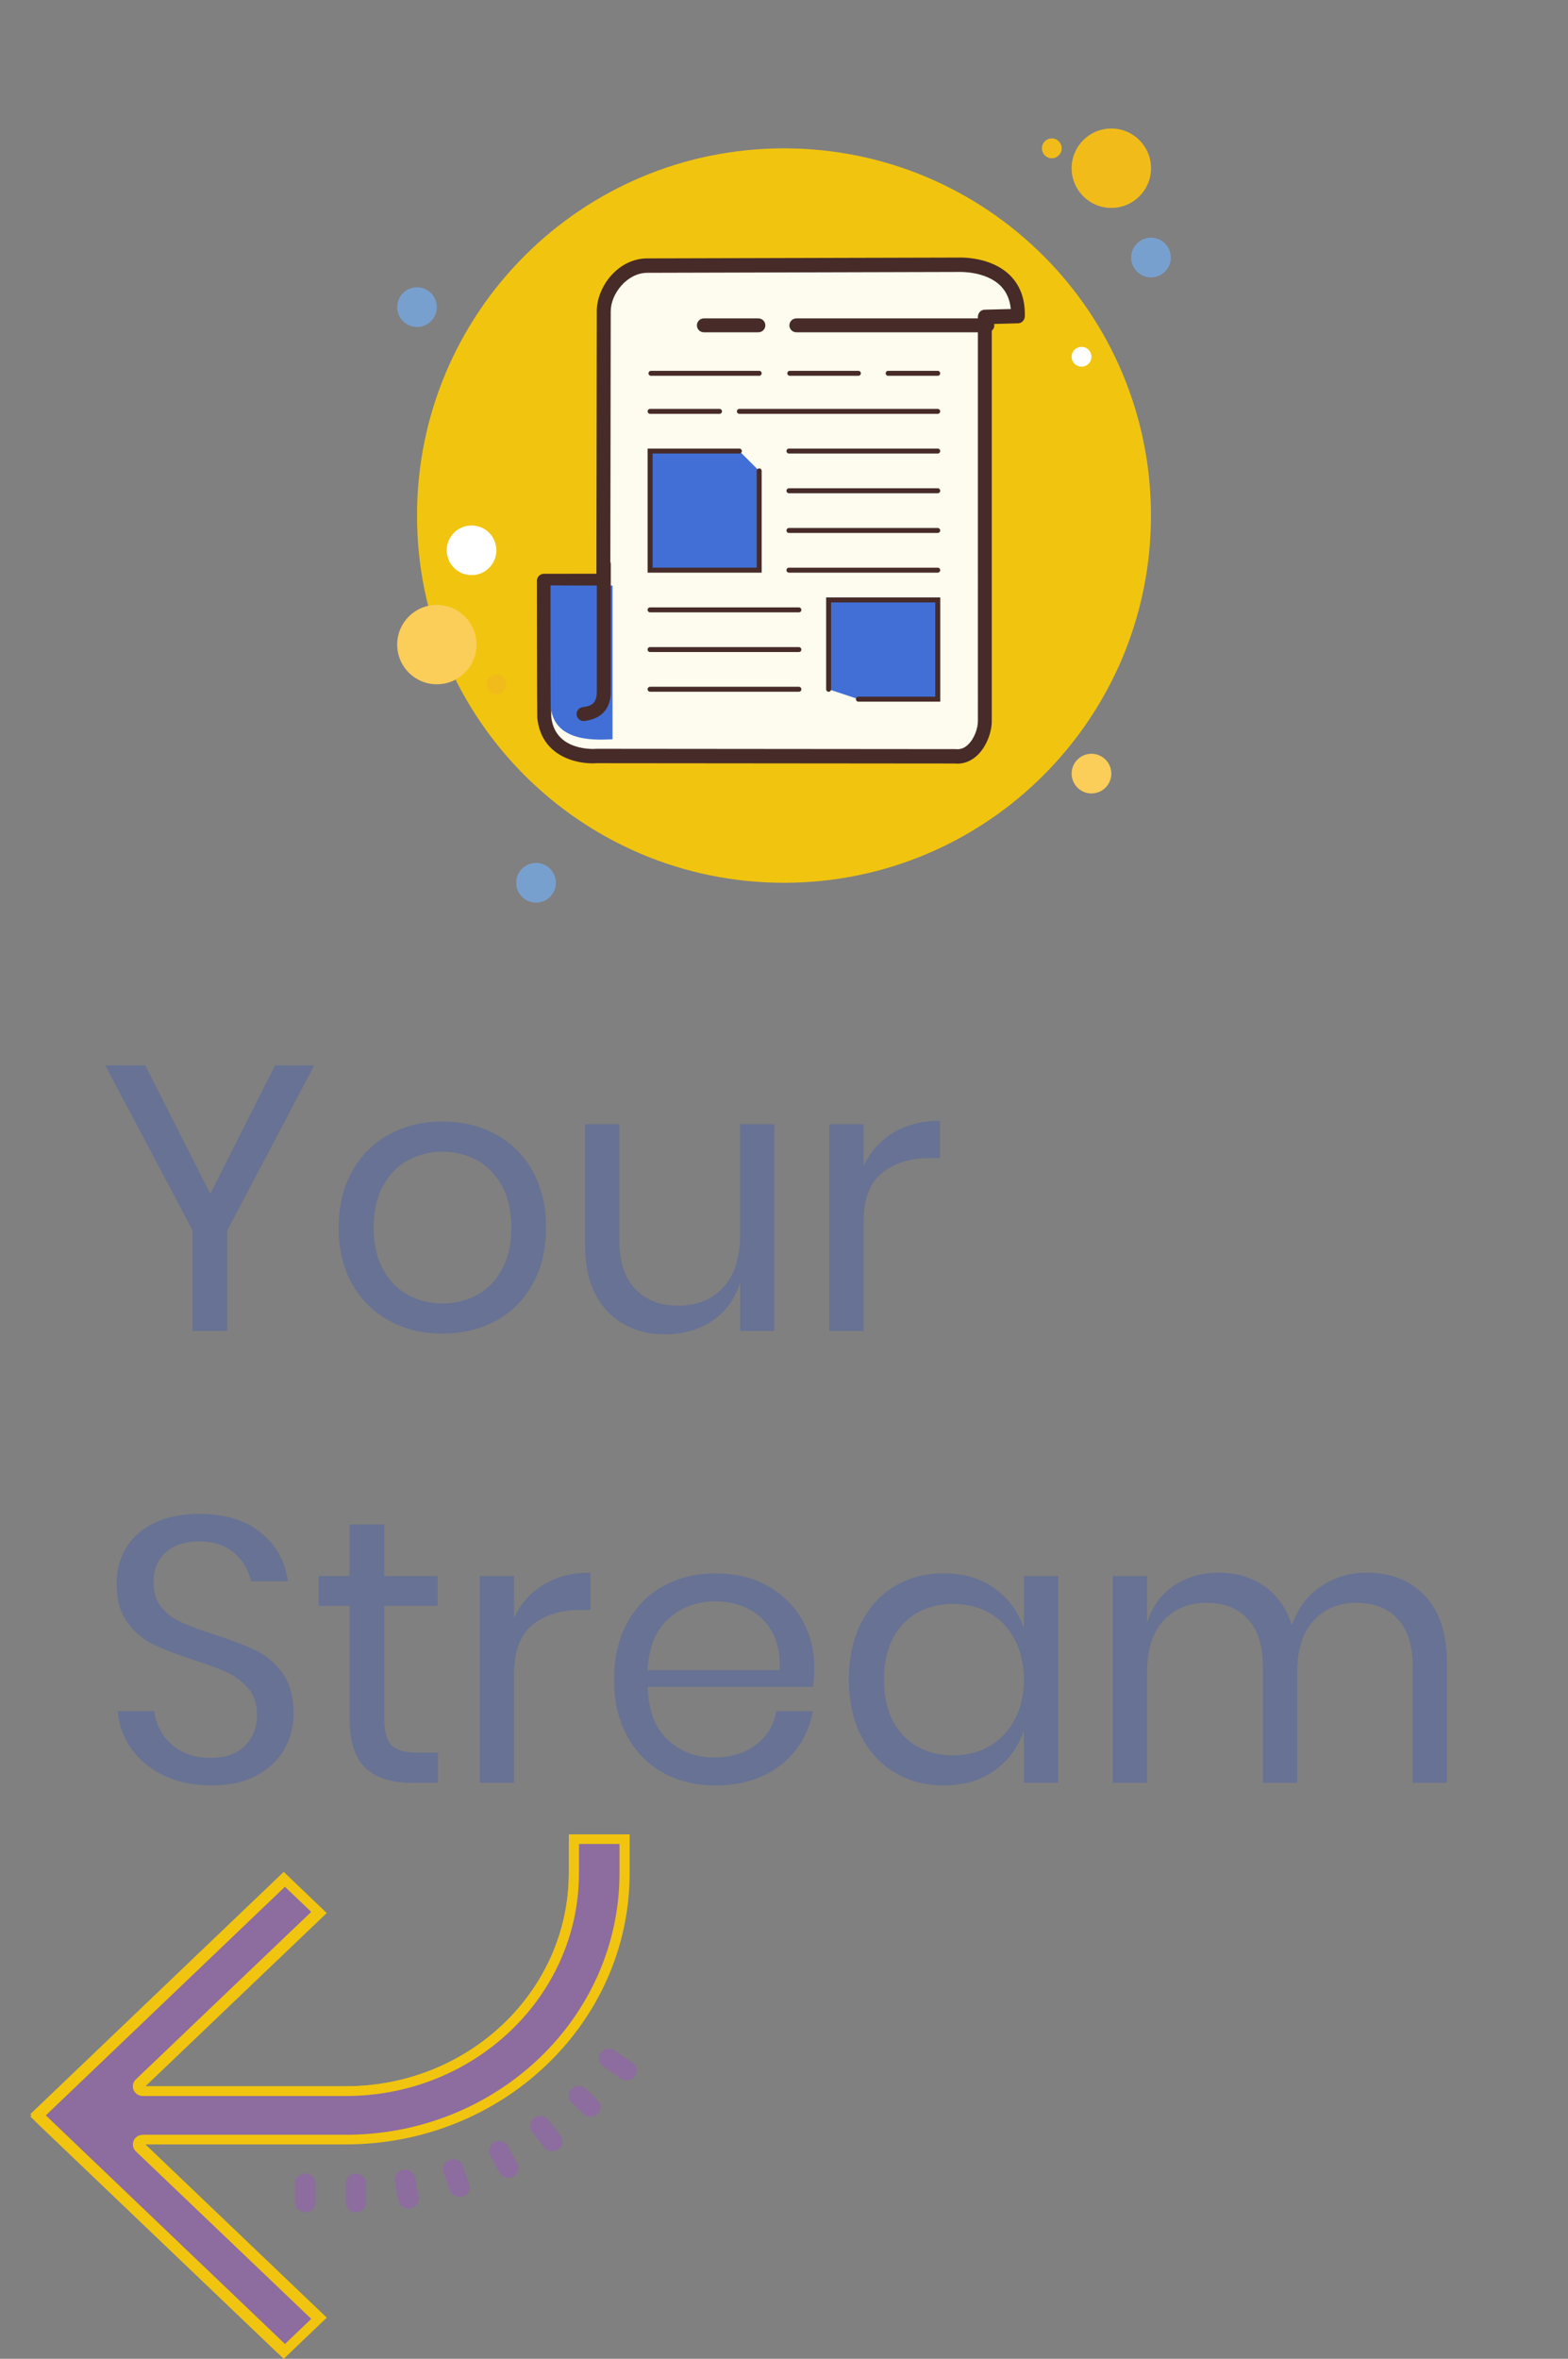 <?xml version="1.0" encoding="utf-8"?>
<!-- Generator: Adobe Illustrator 16.0.0, SVG Export Plug-In . SVG Version: 6.00 Build 0)  -->
<!DOCTYPE svg PUBLIC "-//W3C//DTD SVG 1.1//EN" "http://www.w3.org/Graphics/SVG/1.1/DTD/svg11.dtd">
<svg version="1.1" id="Layer_1" xmlns="http://www.w3.org/2000/svg" xmlns:xlink="http://www.w3.org/1999/xlink" x="0px" y="0px"
	 width="50px" height="75.174px" viewBox="0 0 50 75.174" enable-background="new 0 0 50 75.174" xml:space="preserve">
<rect x="0" y="0" width="50" height="75.174" fill="#808080" stroke="none"/>
<g id="surface7387">
	<path fill="#F1C40F" d="M0.966,67.452l8.082,7.722l1.372-1.312l-5.782-5.521h6.389c5,0,9.051-3.871,9.051-8.647V58.46h-1.939v1.234
		c0,3.752-3.184,6.795-7.112,6.795H4.638l5.781-5.521l-1.372-1.312l-8.082,7.722l0.039,0.038L0.966,67.452z"/>
	<path fill="#F1C40F" d="M4.237,66.489c0,0.511,0.434,0.927,0.97,0.927h5.819c4.464,0,8.082-3.457,8.082-7.722
		c0-0.512-0.435-0.928-0.97-0.928v0.928c0,3.752-3.185,6.795-7.112,6.795H4.237L4.237,66.489z"/>
	<path fill="#F1C40F" d="M2.499,67.606l6.387,6.103c0.379,0.362,0.379,0.948,0,1.31l-7.759-7.41
		C1.506,67.245,2.12,67.245,2.499,67.606z"/>
	<path fill="#8D6C9F" d="M9.086,60.131l0.838,0.8L4.331,66.27c-0.093,0.089-0.121,0.222-0.071,0.339
		c0.05,0.115,0.169,0.192,0.3,0.19h6.466c4.107,0,7.436-3.181,7.436-7.103v-0.929h1.292v0.929c0,4.604-3.908,8.338-8.728,8.338
		H4.561c-0.132-0.002-0.25,0.074-0.3,0.19c-0.05,0.116-0.022,0.249,0.071,0.339l5.593,5.338l-0.838,0.801l-7.626-7.286L9.086,60.131
		z"/>
	<path fill="#8D6C9F" d="M11.35,69.269c-0.178,0-0.323,0.139-0.323,0.311v0.617c0,0.168,0.146,0.309,0.323,0.309
		c0.177,0,0.323-0.139,0.323-0.309v-0.617C11.673,69.407,11.528,69.269,11.35,69.269z M9.41,69.577v0.617
		c0,0.17,0.146,0.31,0.324,0.31c0.178,0,0.323-0.14,0.323-0.31v-0.617c0-0.17-0.145-0.31-0.323-0.31
		C9.556,69.268,9.41,69.407,9.41,69.577z M12.918,69.151h-0.051c-0.176,0.025-0.295,0.184-0.27,0.352l0.101,0.617
		c0.026,0.171,0.194,0.287,0.372,0.262c0.18-0.025,0.301-0.186,0.274-0.355l-0.102-0.619C13.218,69.256,13.079,69.147,12.918,69.151
		z M14.754,69.014c-0.06-0.157-0.238-0.239-0.404-0.188c-0.164,0.051-0.257,0.22-0.21,0.377l0.201,0.588
		c0.033,0.109,0.125,0.191,0.24,0.216c0.116,0.026,0.236-0.013,0.314-0.097c0.078-0.086,0.101-0.205,0.06-0.313L14.754,69.014z
		 M16.2,68.395c-0.084-0.147-0.275-0.202-0.431-0.127c-0.155,0.076-0.22,0.257-0.145,0.406l0.294,0.551
		c0.051,0.101,0.156,0.168,0.273,0.175c0.118,0.008,0.229-0.047,0.293-0.143c0.063-0.096,0.066-0.216,0.01-0.313L16.2,68.395z
		 M17.493,67.567c-0.105-0.139-0.309-0.168-0.453-0.068c-0.145,0.102-0.176,0.294-0.072,0.433l0.382,0.5
		c0.105,0.138,0.309,0.167,0.454,0.068c0.144-0.103,0.175-0.294,0.071-0.435L17.493,67.567z M18.666,66.554
		c-0.127-0.104-0.319-0.097-0.438,0.016c-0.12,0.115-0.128,0.297-0.018,0.42l0.457,0.428c0.127,0.072,0.29,0.051,0.394-0.047
		c0.103-0.102,0.125-0.256,0.049-0.377L18.666,66.554z M19.649,65.38c-0.091-0.084-0.223-0.111-0.342-0.068
		c-0.119,0.043-0.199,0.147-0.208,0.268c-0.011,0.121,0.057,0.234,0.167,0.293l0.524,0.363c0.145,0.102,0.347,0.07,0.453-0.066
		c0.104-0.139,0.074-0.331-0.073-0.434L19.649,65.38z"/>
</g>
<g enable-background="new    ">
	<path fill="#677294" d="M10.019,33.956l-2.772,5.256v3.204H6.143v-3.204l-2.784-5.256h1.272l2.076,4.092l2.064-4.092H10.019z"/>
	<path fill="#677294" d="M15.809,36.152c0.5,0.271,0.892,0.664,1.176,1.176c0.284,0.512,0.426,1.112,0.426,1.8
		c0,0.688-0.142,1.286-0.426,1.794c-0.284,0.508-0.676,0.898-1.176,1.17c-0.5,0.272-1.066,0.408-1.698,0.408
		c-0.632,0-1.198-0.136-1.698-0.408c-0.5-0.271-0.894-0.662-1.182-1.17s-0.432-1.105-0.432-1.794c0-0.688,0.144-1.288,0.432-1.8
		s0.682-0.904,1.182-1.176c0.5-0.272,1.066-0.408,1.698-0.408C14.743,35.744,15.309,35.88,15.809,36.152z M13.024,36.968
		c-0.332,0.177-0.6,0.446-0.804,0.811s-0.306,0.813-0.306,1.35c0,0.528,0.102,0.975,0.306,1.338
		c0.204,0.364,0.472,0.635,0.804,0.811s0.694,0.264,1.086,0.264c0.392,0,0.754-0.088,1.086-0.264c0.332-0.176,0.6-0.446,0.804-0.811
		c0.204-0.363,0.306-0.81,0.306-1.338c0-0.536-0.102-0.985-0.306-1.35s-0.472-0.634-0.804-0.811
		c-0.332-0.176-0.694-0.264-1.086-0.264C13.719,36.704,13.356,36.792,13.024,36.968z"/>
	<path fill="#677294" d="M24.694,35.828v6.588h-1.092v-1.548c-0.168,0.536-0.466,0.946-0.894,1.229
		c-0.428,0.284-0.926,0.427-1.494,0.427c-0.76,0-1.376-0.246-1.848-0.738s-0.708-1.198-0.708-2.118v-3.84h1.092v3.731
		c0,0.656,0.168,1.162,0.504,1.519c0.336,0.355,0.792,0.534,1.368,0.534c0.6,0,1.08-0.194,1.44-0.582
		c0.36-0.389,0.54-0.954,0.54-1.698v-3.504H24.694z"/>
	<path fill="#677294" d="M28.486,36.098c0.416-0.252,0.912-0.378,1.488-0.378v1.188h-0.336c-0.617,0-1.121,0.158-1.512,0.474
		c-0.393,0.316-0.589,0.838-0.589,1.566v3.468h-1.092v-6.588h1.092v1.332C27.754,36.704,28.07,36.35,28.486,36.098z"/>
</g>
<g enable-background="new    ">
	<path fill="#677294" d="M9.071,55.736c-0.192,0.344-0.484,0.624-0.876,0.84S7.319,56.9,6.743,56.9c-0.56,0-1.058-0.102-1.494-0.306
		c-0.437-0.204-0.784-0.484-1.044-0.84c-0.26-0.356-0.41-0.763-0.45-1.219h1.164c0.024,0.24,0.106,0.475,0.246,0.702
		c0.14,0.229,0.34,0.416,0.6,0.564c0.26,0.147,0.574,0.222,0.942,0.222c0.48,0,0.848-0.128,1.104-0.384
		c0.256-0.256,0.384-0.584,0.384-0.984c0-0.344-0.09-0.624-0.27-0.84s-0.402-0.386-0.666-0.51s-0.624-0.258-1.08-0.402
		c-0.536-0.176-0.966-0.342-1.29-0.498c-0.324-0.156-0.6-0.39-0.828-0.702c-0.228-0.312-0.342-0.724-0.342-1.235
		c0-0.44,0.106-0.828,0.318-1.164s0.516-0.596,0.912-0.78c0.396-0.184,0.862-0.276,1.398-0.276c0.832,0,1.492,0.202,1.98,0.606
		c0.488,0.404,0.772,0.918,0.852,1.542H8.003c-0.064-0.336-0.236-0.632-0.516-0.888c-0.28-0.256-0.66-0.385-1.14-0.385
		c-0.44,0-0.792,0.114-1.056,0.343c-0.264,0.228-0.396,0.55-0.396,0.966c0,0.328,0.086,0.594,0.258,0.798s0.386,0.364,0.642,0.479
		c0.256,0.116,0.608,0.246,1.056,0.391c0.544,0.176,0.982,0.344,1.314,0.504c0.332,0.16,0.614,0.402,0.846,0.726
		c0.232,0.324,0.348,0.755,0.348,1.29C9.359,55.021,9.263,55.393,9.071,55.736z"/>
	<path fill="#677294" d="M13.967,55.856v0.96h-0.816c-0.672,0-1.174-0.16-1.506-0.48c-0.333-0.319-0.498-0.855-0.498-1.607v-3.552
		h-0.984v-0.948h0.984v-1.645h1.104v1.645h1.704v0.948h-1.704v3.575c0,0.425,0.078,0.715,0.234,0.87
		c0.156,0.156,0.426,0.234,0.81,0.234H13.967z"/>
	<path fill="#677294" d="M17.339,50.498c0.416-0.252,0.912-0.378,1.488-0.378v1.188h-0.336c-0.616,0-1.12,0.158-1.512,0.474
		c-0.392,0.316-0.588,0.838-0.588,1.566v3.468h-1.092v-6.588h1.092v1.332C16.607,51.104,16.923,50.75,17.339,50.498z"/>
	<path fill="#677294" d="M25.918,53.757H20.65c0.024,0.752,0.238,1.315,0.642,1.691c0.404,0.376,0.898,0.564,1.482,0.564
		c0.528,0,0.97-0.134,1.326-0.402c0.356-0.268,0.574-0.626,0.654-1.074h1.164c-0.08,0.456-0.258,0.864-0.534,1.225
		c-0.276,0.359-0.634,0.64-1.074,0.84s-0.936,0.3-1.488,0.3c-0.632,0-1.192-0.136-1.68-0.408c-0.488-0.271-0.87-0.662-1.146-1.17
		c-0.276-0.508-0.414-1.105-0.414-1.794c0-0.688,0.138-1.288,0.414-1.8c0.276-0.512,0.658-0.904,1.146-1.176
		c0.488-0.272,1.048-0.408,1.68-0.408c0.64,0,1.198,0.136,1.674,0.408c0.476,0.271,0.84,0.636,1.092,1.092
		c0.252,0.456,0.379,0.96,0.379,1.512C25.967,53.389,25.95,53.589,25.918,53.757z M24.622,52.005
		c-0.184-0.328-0.436-0.572-0.756-0.732s-0.668-0.24-1.044-0.24c-0.6,0-1.104,0.187-1.512,0.559
		c-0.408,0.372-0.628,0.918-0.66,1.638h4.212C24.886,52.74,24.806,52.333,24.622,52.005z"/>
	<path fill="#677294" d="M31.721,50.624c0.443,0.32,0.754,0.748,0.93,1.284v-1.68h1.092v6.588H32.65v-1.68
		c-0.176,0.536-0.486,0.964-0.93,1.283c-0.444,0.32-0.986,0.48-1.626,0.48c-0.585,0-1.104-0.136-1.56-0.408
		c-0.457-0.271-0.814-0.662-1.074-1.17s-0.391-1.105-0.391-1.794c0-0.688,0.131-1.288,0.391-1.8s0.617-0.904,1.074-1.176
		c0.455-0.272,0.975-0.408,1.56-0.408C30.734,50.145,31.276,50.305,31.721,50.624z M28.793,51.759
		c-0.404,0.428-0.606,1.018-0.606,1.77s0.202,1.342,0.606,1.771c0.403,0.428,0.941,0.642,1.613,0.642c0.432,0,0.818-0.1,1.158-0.3
		s0.605-0.482,0.799-0.847c0.191-0.363,0.287-0.785,0.287-1.266c0-0.479-0.096-0.904-0.287-1.271
		c-0.193-0.368-0.459-0.65-0.799-0.847c-0.34-0.195-0.727-0.294-1.158-0.294C29.734,51.116,29.196,51.33,28.793,51.759z"/>
	<path fill="#677294" d="M45.437,50.858c0.468,0.492,0.702,1.202,0.702,2.13v3.828h-1.092v-3.732c0-0.647-0.158-1.144-0.475-1.487
		s-0.75-0.517-1.302-0.517c-0.576,0-1.038,0.19-1.386,0.57s-0.522,0.938-0.522,1.674v3.492h-1.092v-3.732
		c0-0.647-0.16-1.144-0.479-1.487c-0.32-0.344-0.752-0.517-1.297-0.517c-0.584,0-1.05,0.19-1.397,0.57
		c-0.349,0.38-0.522,0.938-0.522,1.674v3.492h-1.092v-6.588h1.092v1.5c0.16-0.521,0.446-0.918,0.858-1.194
		c0.411-0.275,0.886-0.414,1.422-0.414c0.56,0,1.046,0.143,1.458,0.427c0.412,0.283,0.706,0.701,0.882,1.254
		c0.185-0.536,0.492-0.95,0.925-1.242c0.432-0.292,0.919-0.438,1.463-0.438C44.351,50.12,44.969,50.366,45.437,50.858z"/>
</g>
<g id="surface6366">
	<path fill="#78A0CF" d="M13.298,9.156c-0.349,0-0.633,0.284-0.633,0.632c0,0.349,0.284,0.633,0.633,0.633
		c0.348,0,0.632-0.284,0.632-0.633C13.93,9.441,13.646,9.156,13.298,9.156z"/>
	<path fill="#F1BC19" d="M33.54,4.412c-0.177,0-0.315,0.141-0.315,0.316s0.141,0.316,0.315,0.316s0.315-0.142,0.315-0.316
		S33.715,4.412,33.54,4.412z"/>
	<path fill="#F1C40F" d="M25,4.728c-6.464,0-11.702,5.239-11.702,11.703c0,6.464,5.238,11.703,11.702,11.703
		s11.702-5.239,11.702-11.703C36.702,9.967,31.464,4.728,25,4.728z"/>
	<path fill="#F1BC19" d="M35.438,4.096c-0.699,0-1.266,0.566-1.266,1.265c0,0.699,0.566,1.265,1.266,1.265
		c0.701,0,1.266-0.566,1.266-1.265C36.703,4.662,36.137,4.096,35.438,4.096z"/>
	<path fill="#78A0CF" d="M36.702,7.575c-0.349,0-0.632,0.284-0.632,0.633c0,0.348,0.283,0.632,0.632,0.632s0.633-0.284,0.633-0.632
		C37.335,7.859,37.051,7.575,36.702,7.575z"/>
	<path fill="#FBCD59" d="M34.805,24.022c-0.349,0-0.633,0.284-0.633,0.632c0,0.349,0.284,0.633,0.633,0.633
		c0.35,0,0.633-0.284,0.633-0.633C35.438,24.306,35.152,24.022,34.805,24.022z M13.93,19.278c-0.699,0-1.265,0.566-1.265,1.265
		s0.565,1.265,1.265,1.265c0.7,0,1.266-0.566,1.266-1.265S14.63,19.278,13.93,19.278z"/>
	<path fill="#78A0CF" d="M17.093,27.501c-0.349,0-0.633,0.284-0.633,0.633c0,0.348,0.284,0.632,0.633,0.632
		c0.349,0,0.633-0.284,0.633-0.632C17.726,27.785,17.441,27.501,17.093,27.501z"/>
	<path fill="#FFFFFF" d="M15.037,16.747c-0.438,0-0.791,0.353-0.791,0.791s0.354,0.791,0.791,0.791s0.791-0.353,0.791-0.791
		S15.475,16.747,15.037,16.747z"/>
	<path fill="#F1BC19" d="M15.828,21.491c-0.176,0-0.316,0.141-0.316,0.316c0,0.175,0.141,0.316,0.316,0.316
		c0.175,0,0.316-0.141,0.316-0.316C16.145,21.632,16.003,21.491,15.828,21.491z"/>
	<path fill="#FFFFFF" d="M34.488,11.054c-0.176,0-0.316,0.142-0.316,0.316c0,0.174,0.143,0.316,0.316,0.316
		c0.176,0,0.316-0.142,0.316-0.316C34.805,11.196,34.664,11.054,34.488,11.054z"/>
	<path fill="#FDFCEE" d="M32.46,10.073c0.047-1.723-1.873-1.636-1.873-1.636l-9.943,0.028c-0.761,0-1.389,0.753-1.389,1.456
		l-0.015,8.594l-1.897,0.002c0,0.521,0.008,4.262,0.015,4.329c0.126,1.376,1.686,1.249,1.686,1.249l11.413,0.012
		c0.615,0.06,0.947-0.687,0.947-1.117c0-0.428,0-12.889,0-12.889L32.46,10.073z"/>
	<path fill="#472B29" d="M30.525,24.338c-0.03,0-0.061-0.002-0.09-0.005l-11.395-0.01c-0.598,0.046-1.789-0.191-1.908-1.456
		c-0.008-0.093-0.013-4.31-0.013-4.351c0-0.125,0.099-0.229,0.22-0.229l1.679-0.002l0.012-8.365c0-0.795,0.689-1.685,1.611-1.685
		l9.944-0.026c0.034,0,1.03-0.041,1.641,0.585c0.313,0.322,0.467,0.753,0.453,1.287c-0.003,0.121-0.098,0.221-0.216,0.223
		l-0.838,0.022V22.99c0,0.311-0.146,0.783-0.461,1.082C30.979,24.246,30.76,24.338,30.525,24.338z M19.025,23.864l11.431,0.01
		c0.168,0.018,0.294-0.029,0.412-0.143c0.205-0.193,0.315-0.526,0.315-0.741V10.1c0-0.124,0.094-0.228,0.215-0.23l0.834-0.022
		c-0.029-0.299-0.135-0.541-0.316-0.729c-0.475-0.485-1.311-0.45-1.318-0.452l-9.954,0.027c-0.647,0-1.169,0.669-1.169,1.226
		l-0.013,8.594c0,0.126-0.099,0.23-0.221,0.23l-1.677,0.002c0,0.974,0.007,3.956,0.013,4.084
		C17.684,23.962,18.971,23.871,19.025,23.864z"/>
	<path fill="#416FD6" d="M19.532,18.662l-1.978-0.005c-0.002,0.066,0,3.785,0.008,3.845c0.089,1.23,1.618,1.065,1.97,1.058V18.662z
		 M24.209,15.008v3.163H20.73v-3.795h2.847"/>
	<path fill="#472B29" d="M24.288,18.25h-3.637v-3.954h2.926c0.044,0,0.079,0.035,0.079,0.079c0,0.043-0.035,0.079-0.079,0.079H20.81
		v3.637h3.32v-3.084c0-0.044,0.035-0.079,0.079-0.079c0.045,0,0.079,0.035,0.079,0.079V18.25z"/>
	<path fill="#416FD6" d="M26.423,21.966v-2.847h3.479v3.163h-2.53"/>
	<path fill="#472B29" d="M29.98,22.361h-2.608c-0.044,0-0.079-0.035-0.079-0.079c0-0.044,0.035-0.079,0.079-0.079h2.451v-3.004
		h-3.321v2.768c0,0.044-0.034,0.079-0.079,0.079c-0.044,0-0.079-0.034-0.079-0.079V19.04h3.639v3.321H29.98z M18.607,22.979
		c-0.108,0-0.205-0.084-0.22-0.195c-0.015-0.121,0.071-0.232,0.192-0.247c0.287-0.035,0.452-0.129,0.452-0.492v-4.06
		c0-0.121,0.1-0.22,0.224-0.22c0.12,0,0.221,0.099,0.221,0.22v4.06c0,0.376-0.146,0.845-0.838,0.932
		C18.627,22.976,18.617,22.979,18.607,22.979z M31.482,10.59h-6.087c-0.124,0-0.223-0.099-0.223-0.22
		c0-0.123,0.099-0.223,0.223-0.223h6.087c0.125,0,0.224,0.099,0.224,0.223C31.706,10.49,31.607,10.59,31.482,10.59z"/>
	<path fill="#472B29" d="M24.209,11.976h-3.451c-0.045,0-0.079-0.035-0.079-0.079c0-0.042,0.034-0.079,0.079-0.079h3.451
		c0.045,0,0.079,0.038,0.079,0.079C24.288,11.941,24.254,11.976,24.209,11.976z"/>
	<path fill="#472B29" d="M22.944,13.189H20.73c-0.045,0-0.079-0.036-0.079-0.079c0-0.044,0.034-0.079,0.079-0.079h2.214
		c0.044,0,0.079,0.035,0.079,0.079S22.988,13.189,22.944,13.189z"/>
	<path fill="#472B29" d="M27.372,11.976h-2.187c-0.045,0-0.079-0.035-0.079-0.079c0-0.042,0.034-0.079,0.079-0.079h2.187
		c0.045,0,0.079,0.038,0.079,0.079C27.451,11.941,27.417,11.976,27.372,11.976z"/>
	<path fill="#472B29" d="M29.902,11.976H28.32c-0.045,0-0.078-0.035-0.078-0.079c0-0.042,0.033-0.079,0.078-0.079h1.582
		c0.045,0,0.078,0.038,0.078,0.079C29.98,11.941,29.947,11.976,29.902,11.976z"/>
	<path fill="#472B29" d="M29.902,13.189h-6.325c-0.045,0-0.079-0.036-0.079-0.079c0-0.044,0.034-0.079,0.079-0.079h6.325
		c0.045,0,0.078,0.035,0.078,0.079S29.947,13.189,29.902,13.189z"/>
	<path fill="#472B29" d="M29.902,14.454h-4.744c-0.045,0-0.079-0.036-0.079-0.079c0-0.044,0.034-0.079,0.079-0.079h4.744
		c0.045,0,0.078,0.035,0.078,0.079S29.947,14.454,29.902,14.454z"/>
	<path fill="#472B29" d="M29.902,15.719h-4.744c-0.045,0-0.079-0.036-0.079-0.079c0-0.044,0.034-0.079,0.079-0.079h4.744
		c0.045,0,0.078,0.035,0.078,0.079S29.947,15.719,29.902,15.719z"/>
	<path fill="#472B29" d="M29.902,16.985h-4.744c-0.045,0-0.079-0.035-0.079-0.079c0-0.044,0.034-0.079,0.079-0.079h4.744
		c0.045,0,0.078,0.035,0.078,0.079C29.98,16.95,29.947,16.985,29.902,16.985z"/>
	<path fill="#472B29" d="M29.902,18.25h-4.744c-0.045,0-0.079-0.035-0.079-0.079s0.034-0.079,0.079-0.079h4.744
		c0.045,0,0.078,0.035,0.078,0.079S29.947,18.25,29.902,18.25z"/>
	<path fill="#472B29" d="M25.475,19.515H20.73c-0.045,0-0.079-0.035-0.079-0.079c0-0.045,0.034-0.079,0.079-0.079h4.744
		c0.043,0,0.079,0.034,0.079,0.079C25.555,19.48,25.52,19.515,25.475,19.515z"/>
	<path fill="#472B29" d="M25.475,20.78H20.73c-0.045,0-0.079-0.035-0.079-0.079c0-0.045,0.034-0.079,0.079-0.079h4.744
		c0.043,0,0.079,0.034,0.079,0.079C25.555,20.745,25.52,20.78,25.475,20.78z"/>
	<path fill="#472B29" d="M25.475,22.045H20.73c-0.045,0-0.079-0.034-0.079-0.079s0.034-0.079,0.079-0.079h4.744
		c0.043,0,0.079,0.034,0.079,0.079C25.555,22.01,25.52,22.045,25.475,22.045z"/>
	<path fill="#472B29" d="M24.182,10.59h-1.739c-0.121,0-0.22-0.099-0.22-0.22c0-0.123,0.099-0.223,0.22-0.223h1.739
		c0.124,0,0.223,0.099,0.223,0.223C24.404,10.49,24.306,10.59,24.182,10.59z"/>
</g>
</svg>
